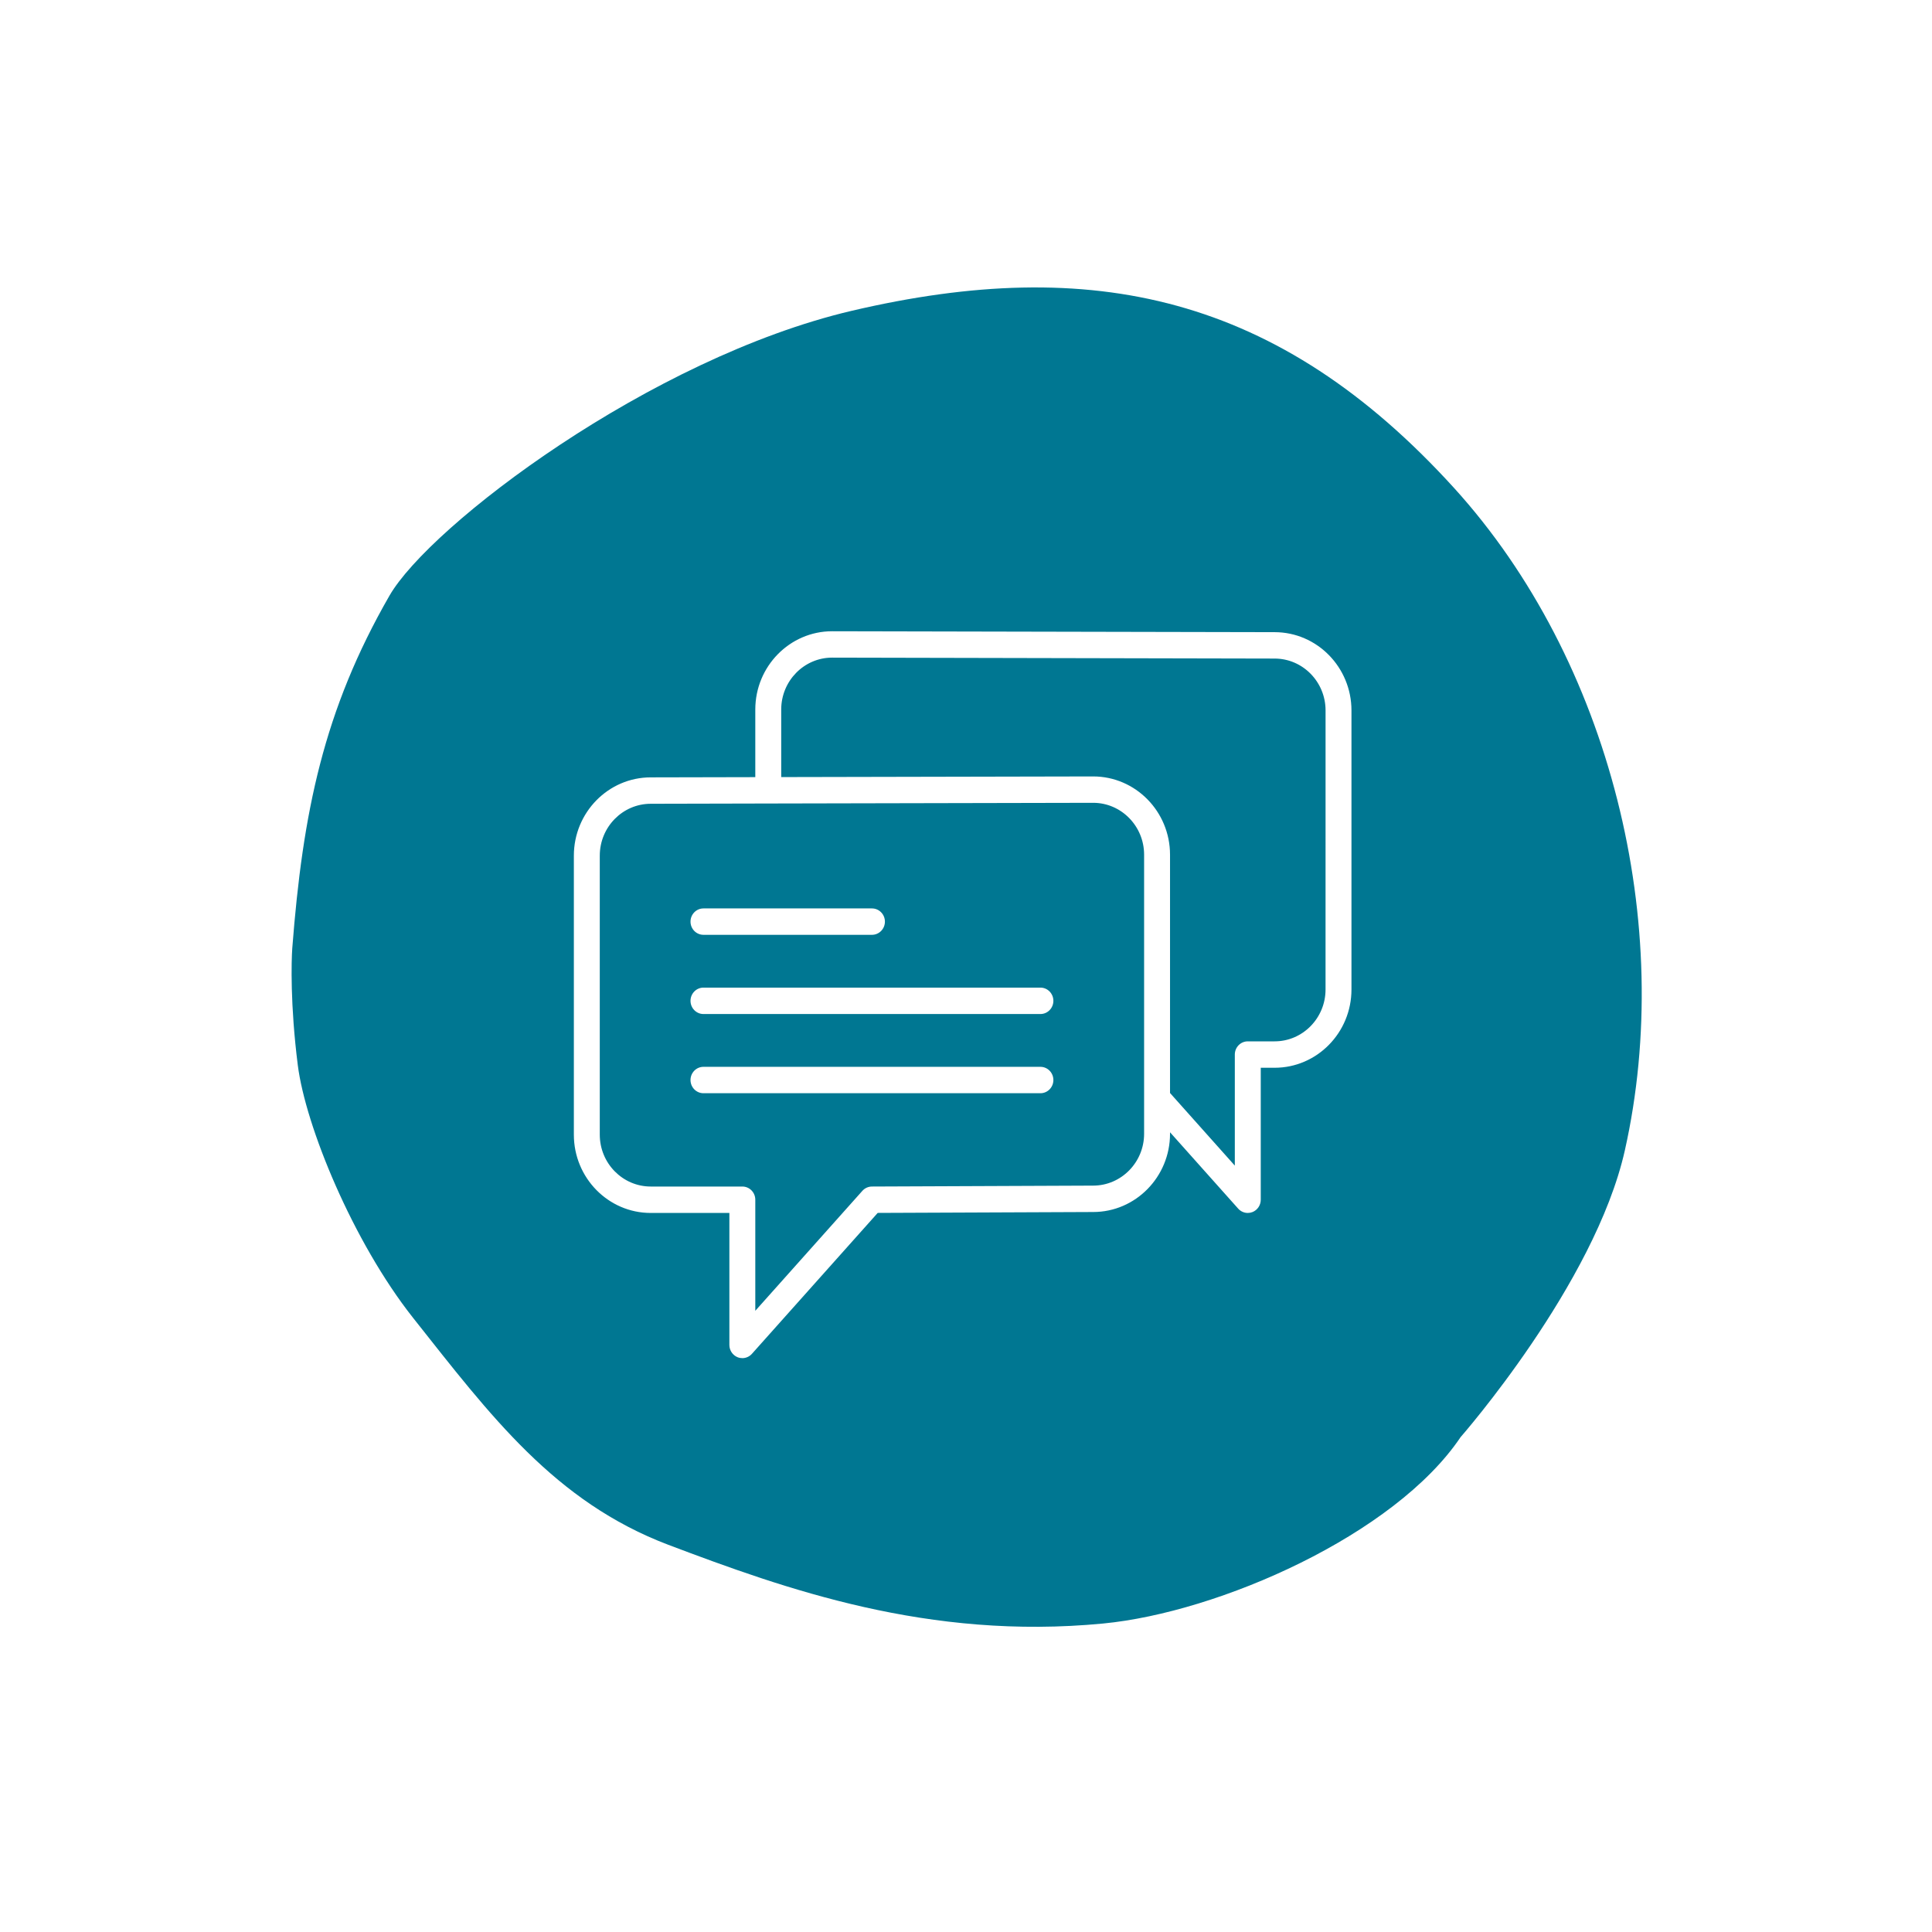 <svg width="101" height="101" viewBox="0 0 101 101" fill="none" xmlns="http://www.w3.org/2000/svg">
<g filter="url(#filter0_d_2700_1104)">
<path d="M21.594 68.893C18.443 64.906 15.97 58.86 15.568 55.684C15.166 52.508 15.234 50.223 15.279 49.576C15.827 42.475 16.914 37.135 20.359 31.142C22.475 27.465 34.01 18.715 44.534 16.246C57.071 13.309 66.832 15.407 76.015 25.51C84.216 34.541 87.584 48.373 84.942 60.143C83.37 67.138 76.356 75.129 76.356 75.129C72.915 80.243 63.722 84.294 57.662 84.874C48.523 85.753 41.059 83.071 34.934 80.757C29.006 78.505 25.656 74.025 21.594 68.893Z" fill="#007792"/>
</g>
<path d="M36.775 48.87H45.583C45.958 48.87 46.261 48.561 46.261 48.18C46.261 47.8 45.958 47.49 45.583 47.49H36.775C36.401 47.49 36.098 47.8 36.098 48.18C36.098 48.561 36.401 48.87 36.775 48.87Z" fill="white"/>
<path d="M54.391 51.63H36.775C36.401 51.63 36.098 51.94 36.098 52.321C36.098 52.701 36.401 53.011 36.775 53.011H54.391C54.765 53.011 55.068 52.701 55.068 52.321C55.068 51.94 54.765 51.63 54.391 51.63Z" fill="white"/>
<path d="M54.391 55.771H36.775C36.401 55.771 36.098 56.08 36.098 56.461C36.098 56.842 36.401 57.151 36.775 57.151H54.391C54.765 57.151 55.068 56.842 55.068 56.461C55.068 56.08 54.765 55.771 54.391 55.771Z" fill="white"/>
<path d="M66.635 33.048L43.503 33C41.288 33 39.485 34.835 39.485 37.092V40.627L34.018 40.639C31.802 40.639 30 42.475 30 44.731V59.319C30 61.575 31.802 63.41 34.018 63.41H38.13V70.31C38.13 70.595 38.302 70.851 38.564 70.954C38.643 70.985 38.726 71 38.808 71C38.995 71 39.178 70.921 39.309 70.774L45.884 63.408L57.148 63.361C59.364 63.361 61.166 61.526 61.166 59.27V59.192L64.73 63.185C64.86 63.331 65.044 63.41 65.231 63.41C65.313 63.41 65.396 63.395 65.475 63.364C65.736 63.261 65.909 63.005 65.909 62.721V55.82H66.633C68.849 55.82 70.651 53.985 70.651 51.729V37.14C70.651 34.884 68.85 33.049 66.635 33.048ZM59.811 59.27C59.811 60.765 58.616 61.981 57.145 61.981L45.58 62.029C45.391 62.03 45.209 62.112 45.082 62.255L39.485 68.525V62.719C39.485 62.338 39.182 62.029 38.808 62.029H34.018C32.55 62.029 31.355 60.813 31.355 59.318V44.73C31.355 43.235 32.55 42.019 34.019 42.019L40.163 42.005H40.164L57.148 41.969C58.616 41.969 59.811 43.186 59.811 44.681V59.27ZM69.296 51.728C69.296 53.223 68.102 54.439 66.633 54.439H65.231C64.856 54.439 64.553 54.748 64.553 55.129V60.935L61.166 57.14V44.682C61.166 42.426 59.364 40.59 57.147 40.59L40.84 40.624V37.091C40.84 35.596 42.035 34.379 43.502 34.379L66.633 34.428H66.634C68.102 34.428 69.297 35.644 69.297 37.139L69.296 51.728Z" fill="white"/>
<defs>
<filter id="filter0_d_2700_1104" x="0.245" y="0.027" width="100.581" height="100.018" filterUnits="userSpaceOnUse" color-interpolation-filters="sRGB">
<feFlood flood-opacity="0" result="BackgroundImageFix"/>
<feColorMatrix in="SourceAlpha" type="matrix" values="0 0 0 0 0 0 0 0 0 0 0 0 0 0 0 0 0 0 127 0" result="hardAlpha"/>
<feOffset/>
<feGaussianBlur stdDeviation="7.5"/>
<feComposite in2="hardAlpha" operator="out"/>
<feColorMatrix type="matrix" values="0 0 0 0 0 0 0 0 0 0 0 0 0 0 0 0 0 0 0.2 0"/>
<feBlend mode="normal" in2="BackgroundImageFix" result="effect1_dropShadow_2700_1104"/>
<feBlend mode="normal" in="SourceGraphic" in2="effect1_dropShadow_2700_1104" result="shape"/>
</filter>
</defs>
</svg>

